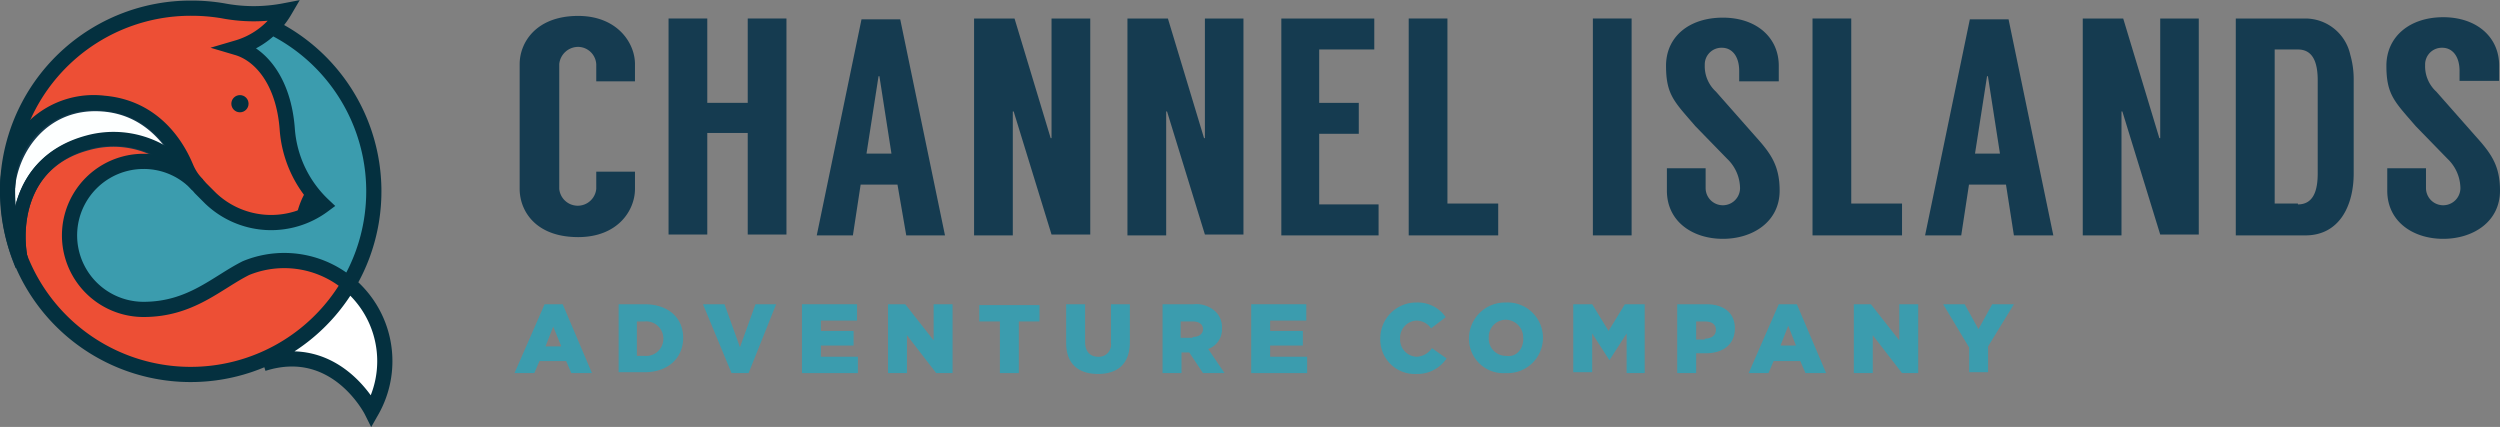 <svg xmlns="http://www.w3.org/2000/svg" viewBox="0 0 290.48 49.61"><rect x="0" y="0" width="290.48" height="49.61" fill="#808080" stroke="none"/><title>Asset 1</title><g id="Layer_2" data-name="Layer 2"><g id="Layer_1-2" data-name="Layer 1"><path d="M69.28,9.45v-2a2.14,2.14,0,0,0-2-2,2.21,2.21,0,0,0-2.3,2v14.5a2.16,2.16,0,0,0,4.3,0v-2h4.5v2c0,2.5-2,5.6-6.6,5.6-5,0-6.8-3.1-6.8-5.6V7.45c0-2.5,1.9-5.6,6.8-5.6,4.5,0,6.6,3.1,6.6,5.6v2Z" style="fill:#153b50"/><path d="M91.38,2.15v25.1h-4.5V15.45h-4.7v11.8h-4.5V2.15h4.5v9.8h4.7V2.15Z" style="fill:#153b50"/><path d="M104.28,21.45H100l-.9,5.9h-4.2l5.2-25.1h4.5l5.2,25.1h-4.5Zm-.7-3.6-1.4-9h-.1l-1.4,9Z" style="fill:#153b50"/><path d="M126.68,2.15v25.1h-4.5l-4.4-14.3h-.1v14.4h-4.5V2.15h4.7l4.2,13.9h.1V2.15Z" style="fill:#153b50"/><path d="M144.48,2.15v25.1H140l-4.4-14.3h-.1v14.4H131V2.15h4.7l4.2,13.9h.1V2.15Z" style="fill:#153b50"/><path d="M153.28,5.75v6.2h4.6v3.6h-4.6v8.2h6.9v3.6h-11.3V2.15h10.8v3.6Z" style="fill:#153b50"/><path d="M174.08,23.75v3.6h-10.4V2.15h4.5v21.5h5.9Z" style="fill:#153b50"/><path d="M189.58,27.35h-4.5V2.15h4.5Z" style="fill:#153b50"/><path d="M202.08,9.25v-1c0-1.8-.9-2.7-2-2.7a1.94,1.94,0,0,0-2,2,4,4,0,0,0,1.3,3.1l4.5,5.1c1.8,2,2.9,3.4,2.9,6.4,0,3.6-3.1,5.6-6.6,5.6s-6.5-2-6.5-5.6v-2.6h4.5v2.3a2,2,0,1,0,4,0,4.8,4.8,0,0,0-1.5-3.4l-3.7-3.8c-2.4-2.8-3.4-3.6-3.4-7s2.7-5.6,6.6-5.6,6.5,2.3,6.5,5.6v1.8h-4.6Z" style="fill:#153b50"/><path d="M221,23.75v3.6h-10.4V2.15h4.5v21.5H221Z" style="fill:#153b50"/><path d="M233.08,21.45h-4.3l-.9,5.9h-4.2l5.2-25.1h4.5l5.2,25.1H234Zm-.7-3.6-1.4-9h-.1l-1.4,9Z" style="fill:#153b50"/><path d="M255.48,2.15v25.1H251l-4.4-14.3h-.1v14.4H242V2.15h4.7l4.2,13.9h.1V2.15Z" style="fill:#153b50"/><path d="M273.48,9.35v10.8c0,3.8-1.7,7.2-5.6,7.2h-8.1V2.15h8.1a5.35,5.35,0,0,1,5.2,4.2A10.32,10.32,0,0,1,273.48,9.35ZM267,23.75c1.8,0,2.3-1.6,2.3-3.6V9.35c0-2-.5-3.6-2.3-3.6h-2.7v17.9H267Z" style="fill:#153b50"/><path d="M285.78,9.25v-1c0-1.8-.9-2.7-2-2.7a1.94,1.94,0,0,0-2,2,4,4,0,0,0,1.3,3.1l4.5,5.1c1.8,2,2.9,3.4,2.9,6.4,0,3.6-3.1,5.6-6.6,5.6s-6.5-2-6.5-5.6v-2.6h4.5v2.3a2,2,0,1,0,4,0,4.8,4.8,0,0,0-1.5-3.4l-3.7-3.8c-2.4-2.8-3.4-3.6-3.4-7S280,2,283.88,2s6.5,2.3,6.5,5.6v1.8h-4.6Z" style="fill:#153b50"/><path d="M63.28,35.35h2.1l3.4,8h-2.4l-.6-1.4h-3.1l-.6,1.4h-2.3Zm1.9,4.8-.9-2.2-.9,2.3h1.8Z" style="fill:#3b9cae"/><path d="M71.78,35.35h3.1c2.8,0,4.5,1.6,4.5,3.9h0c0,2.3-1.7,4-4.5,4h-3v-7.9Zm3.1,6a2,2,0,0,0,2.2-2h0a2,2,0,0,0-2.2-2H74v4Z" style="fill:#3b9cae"/><path d="M81.68,35.35h2.5l1.8,5,1.8-5h2.4l-3.2,8H85Z" style="fill:#3b9cae"/><path d="M93.18,35.35h6.4v1.9h-4.2v1.2h3.8v1.7h-3.8v1.3h4.3v1.9h-6.5Z" style="fill:#3b9cae"/><path d="M103.08,35.35h2.1l3.3,4.2v-4.2h2.2v8h-1.9l-3.4-4.4v4.4h-2.2v-8Z" style="fill:#3b9cae"/><path d="M116.18,37.35h-2.4v-1.9h7v1.9h-2.4v6h-2.2Z" style="fill:#3b9cae"/><path d="M123.88,39.85v-4.5h2.2v4.4c0,1.1.6,1.7,1.5,1.7a1.4,1.4,0,0,0,1.5-1.6v-4.5h2.2v4.4c0,2.6-1.5,3.7-3.7,3.7S123.88,42.35,123.88,39.85Z" style="fill:#3b9cae"/><path d="M134.88,35.35h3.8a3.27,3.27,0,0,1,2.6.9,2.49,2.49,0,0,1,.7,1.9h0a2.41,2.41,0,0,1-1.6,2.4l1.9,2.8h-2.5l-1.6-2.4h-.9v2.4h-2.2v-8Zm3.7,3.8c.8,0,1.2-.4,1.2-.9h0c0-.6-.5-.9-1.2-.9h-1.4v1.9h1.4Z" style="fill:#3b9cae"/><path d="M145.38,35.35h6.4v1.9h-4.2v1.2h3.8v1.7h-3.8v1.3h4.3v1.9h-6.5Z" style="fill:#3b9cae"/><path d="M160.38,39.35h0a4.16,4.16,0,0,1,4.2-4.2,3.94,3.94,0,0,1,3.4,1.7l-1.7,1.3a2.09,2.09,0,0,0-1.7-.9,2,2,0,0,0-1.9,2.1h0a2,2,0,0,0,1.9,2.1,2.23,2.23,0,0,0,1.8-1l1.7,1.2a4.06,4.06,0,0,1-3.5,1.8A4,4,0,0,1,160.38,39.35Z" style="fill:#3b9cae"/><path d="M170.68,39.35h0a4.19,4.19,0,0,1,4.3-4.2,4.1,4.1,0,0,1,4.3,4.1h0a4.1,4.1,0,0,1-4.3,4.1A4,4,0,0,1,170.68,39.35Zm6.3,0h0a2.06,2.06,0,0,0-2-2.2,2,2,0,0,0-2,2.1h0a2,2,0,0,0,2,2.1C176.18,41.55,177,40.55,177,39.35Z" style="fill:#3b9cae"/><path d="M182.68,35.35H185l1.9,3.1,1.9-3.1h2.3v8H189v-4.6l-2,3.1h0l-2-3.1v4.5h-2.2v-7.9Z" style="fill:#3b9cae"/><path d="M194.88,35.35h3.4c2,0,3.3,1,3.3,2.8h0c0,1.9-1.4,2.9-3.4,2.9h-1.1v2.3h-2.2Zm3.2,4c.8,0,1.3-.4,1.3-1h0c0-.7-.5-1-1.3-1h-1v2.1h1Z" style="fill:#3b9cae"/><path d="M206.68,35.35h2.1l3.4,8h-2.4l-.6-1.4h-3.1l-.6,1.4h-2.3Zm2,4.8-.9-2.3-.9,2.3Z" style="fill:#3b9cae"/><path d="M215.28,35.35h2.1l3.3,4.2v-4.2h2.2v8H221l-3.4-4.4v4.4h-2.2v-8Z" style="fill:#3b9cae"/><path d="M228.78,40.35l-3-5h2.5l1.6,2.9,1.6-2.9H234l-3,4.9v3h-2.2v-2.9Z" style="fill:#3b9cae"/><path d="M40.78,33.15a11.58,11.58,0,0,1,2.3,14.6c-3.1-6.1-9.3-6.3-11.3-6.2C34.88,40,39.68,35.75,40.78,33.15Z" style="fill:#fff"/><circle cx="22.28" cy="22.45" r="21.5" transform="matrix(1, -0.02, 0.02, 1, -0.48, 0.49)" style="fill:#3b9cae"/><path d="M23.28,21.85a8.51,8.51,0,0,0-6.6-3.1,8.6,8.6,0,0,0,0,17.2c5.5,0,8.5-3.1,11.9-4.8a11.74,11.74,0,0,1,10.3.7,9.35,9.35,0,0,1,1.9,1.4,21.35,21.35,0,0,1-18.5,10.7,21.57,21.57,0,0,1-19.7-13c-1-3.7-.8-12,7.6-14.3,5.7-1.6,9.7,1.6,11.6,3.6Z" style="fill:#ed4f35"/><path d="M.88,22.35A21.42,21.42,0,0,1,22.28.95a21.86,21.86,0,0,1,3.6.3,19,19,0,0,0,7.2,0,9.46,9.46,0,0,1-5.5,4.3c2.7.8,5.4,3.9,5.8,9.5a13.48,13.48,0,0,0,4.2,8.8c-4.2,3.2-10,2.1-13.1-.8a12,12,0,0,1-2.8-3.4c-.7-1.3-2.8-7-9.6-7.6s-11,5-11.2,10.3" style="fill:#ed4f35"/><path d="M2.58,30.85a21.36,21.36,0,0,1-1.7-8.4c.2-5.3,4.3-10.9,11.2-10.3s9.3,7.1,9.8,8l-.1.1a11.21,11.21,0,0,0-11.6-3.6C1.78,18.85,1.58,27.15,2.58,30.85Z" style="fill:#fdffff;stroke:#153b50;stroke-miterlimit:10;stroke-width:1.63px"/><path d="M21.78,20.15a11.21,11.21,0,0,0-11.6-3.6c-8.4,2.3-8.6,10.6-7.6,14.3" style="fill:none;stroke:#04303f;stroke-miterlimit:10;stroke-width:1.63px"/><path d="M.88,21.85A10,10,0,0,1,12.08,12c6.9.6,9.2,6.7,9.6,7.6a6.44,6.44,0,0,0,1.3,1.9" style="fill:none;stroke:#04303f;stroke-miterlimit:10;stroke-width:1.766px"/><circle cx="27.88" cy="12.05" r="1" style="fill:#04303f"/><path d="M34.38,25.45a7.67,7.67,0,0,0,3.1-1.6,11.78,11.78,0,0,1-1.7-2A9.34,9.34,0,0,0,34.38,25.45Z" style="fill:#04303f"/><path d="M31.58,3.15a21.28,21.28,0,1,1-9.3-2.2,21.86,21.86,0,0,1,3.6.3,19,19,0,0,0,7.2,0,9.46,9.46,0,0,1-5.5,4.3c2.7.8,5.4,3.9,5.8,9.5a13.48,13.48,0,0,0,4.2,8.8,10.19,10.19,0,0,1-13.1-.8l-1.2-1.2a8.51,8.51,0,0,0-6.6-3.1,8.6,8.6,0,1,0,0,17.2c5.5,0,8.5-3.1,11.9-4.8a11.69,11.69,0,0,1,14.6,16.6s-4.1-8.2-12.6-5.5" style="fill:none;stroke:#04303f;stroke-miterlimit:10;stroke-width:1.766px"/></g></g></svg>